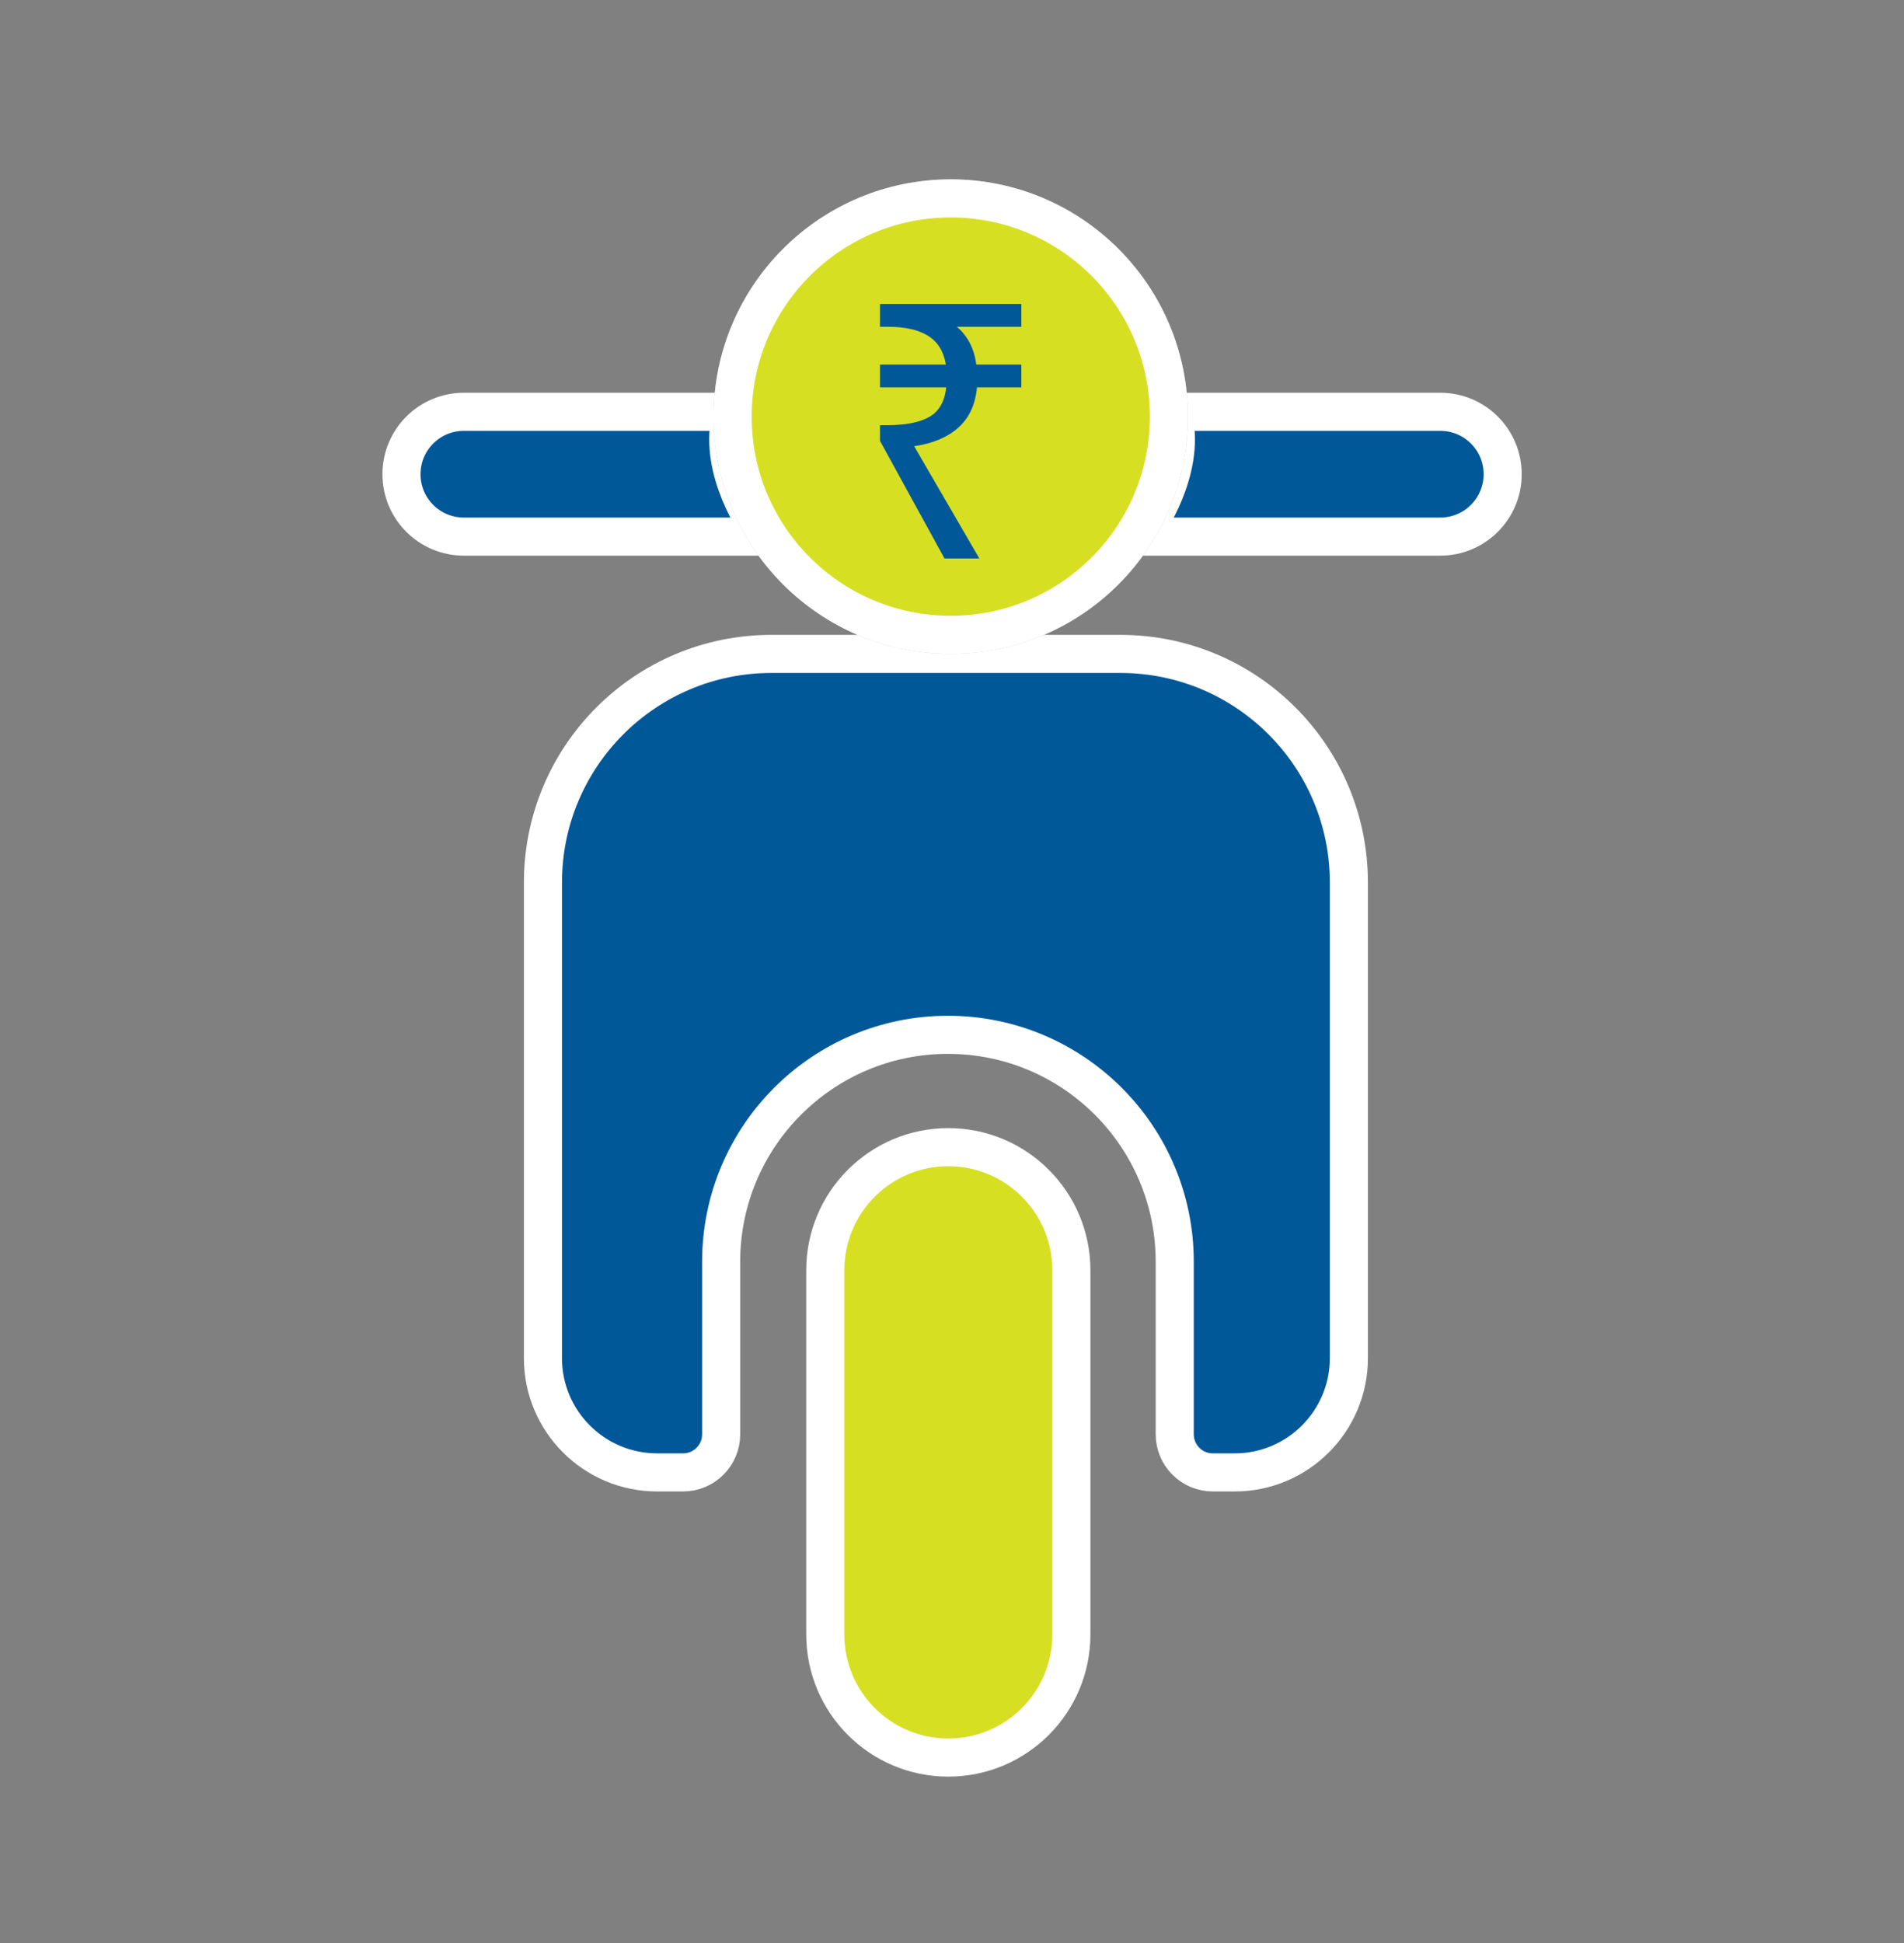 <svg width="50" height="51" viewBox="0 0 50 51" fill="none" xmlns="http://www.w3.org/2000/svg">
<rect x="0" y="0" width="50" height="51" fill="#808080" stroke="none"/>
<path d="M17.258 38.648H17.938C18.49 38.648 18.938 38.2 18.938 37.648V33.118C18.938 29.828 21.604 27.162 24.893 27.162C28.183 27.162 30.849 29.828 30.849 33.118V37.648C30.849 38.2 31.297 38.648 31.849 38.648H32.422C34.079 38.648 35.422 37.305 35.422 35.648V23.164C35.422 19.851 32.736 17.164 29.422 17.164H21.277H20.258C16.944 17.164 14.258 19.851 14.258 23.164V35.648C14.258 37.305 15.601 38.648 17.258 38.648Z" fill="#005899" stroke="white"/>
<path d="M21.672 33.342C21.672 31.558 23.119 30.111 24.903 30.111C26.688 30.111 28.135 31.558 28.135 33.342V42.901C28.135 44.686 26.688 46.133 24.903 46.133C23.119 46.133 21.672 44.686 21.672 42.901V33.342Z" fill="#D7DF23" stroke="white"/>
<path d="M12.181 10.809H19.232C18.833 12.062 19.636 13.515 20.087 14.085H12.181C11.276 14.085 10.543 13.352 10.543 12.447C10.543 11.542 11.276 10.809 12.181 10.809Z" fill="#005899" stroke="white"/>
<path d="M37.823 10.809H30.772C31.171 12.062 30.368 13.515 29.917 14.085H37.823C38.728 14.085 39.461 13.352 39.461 12.447C39.461 11.542 38.728 10.809 37.823 10.809Z" fill="#005899" stroke="white"/>
<circle cx="24.967" cy="10.936" r="5.728" stroke="#C4C4C4"/>
<circle cx="24.967" cy="10.936" r="5.728" fill="#D7DF23" stroke="white" stroke-miterlimit="10"/>
<path d="M24.804 14.66L23.109 11.572V11.16H23.307C23.785 11.16 24.149 11.088 24.401 10.945C24.657 10.802 24.807 10.543 24.849 10.168H23.109V9.569H24.84C24.78 9.22 24.622 8.967 24.365 8.811C24.114 8.655 23.761 8.577 23.307 8.577H23.109V7.979H26.821V8.577H25.127C25.414 8.821 25.584 9.151 25.638 9.569H26.821V10.168H25.656C25.614 10.624 25.447 10.979 25.154 11.235C24.867 11.485 24.484 11.644 24.006 11.712L25.719 14.66H24.804Z" fill="#005899"/>
</svg>
